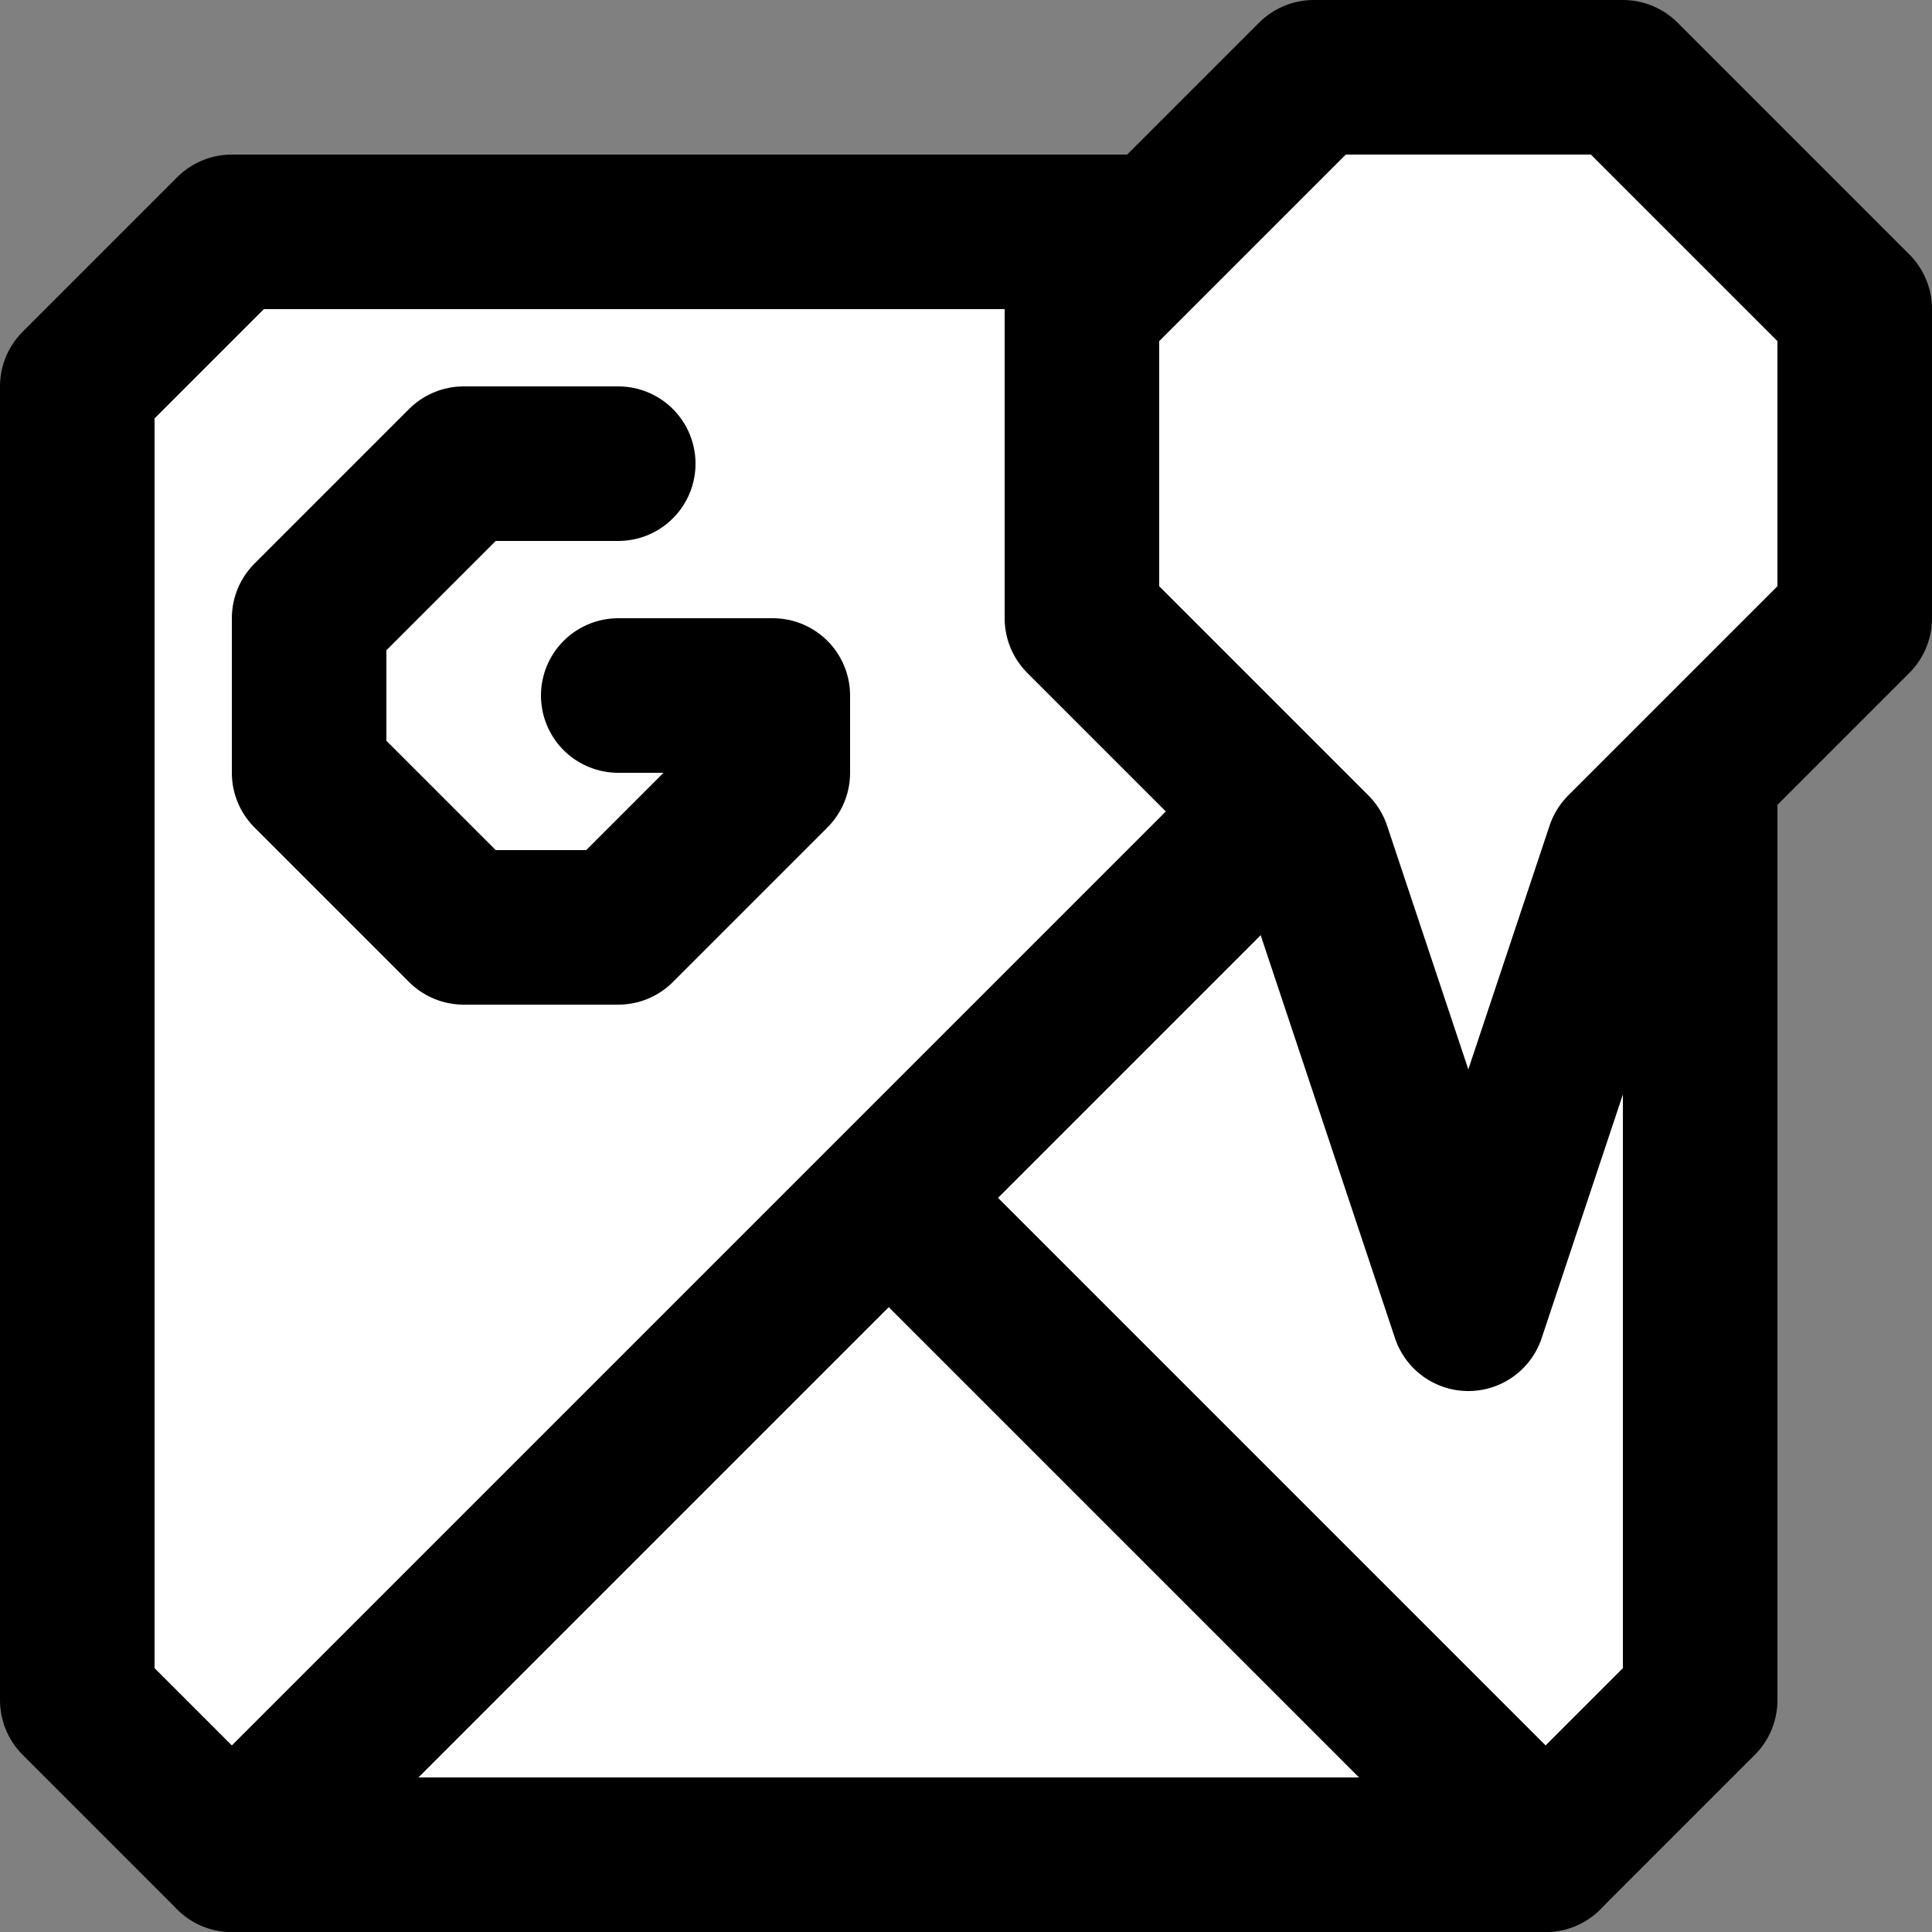 <?xml version="1.0" encoding="utf-8"?>
<!-- Generator: Adobe Illustrator 19.2.1, SVG Export Plug-In . SVG Version: 6.00 Build 0)  -->
<svg version="1.2" baseProfile="tiny" id="Comments"
	 xmlns="http://www.w3.org/2000/svg" xmlns:xlink="http://www.w3.org/1999/xlink" x="0px" y="0px" viewBox="0 0 25 25"
	 xml:space="preserve">
<rect x="0" y="0" width="25" height="25" fill="#808080" stroke="none"/>
<polygon fill="#FFFFFF" stroke="#000000" stroke-width="2" stroke-linecap="round" stroke-linejoin="round" stroke-miterlimit="10" points="
	3,24 1,22 1,5 3,3 20,3 22,5 22,22 20,24 "/>
<line fill="none" stroke="#000000" stroke-width="2" stroke-linecap="round" stroke-linejoin="round" stroke-miterlimit="10" x1="16" y1="11" x2="3" y2="24"/>
<line fill="none" stroke="#000000" stroke-width="2" stroke-linecap="round" stroke-linejoin="round" stroke-miterlimit="10" x1="20" y1="24" x2="12" y2="16"/>
<polygon fill="#FFFFFF" stroke="#000000" stroke-width="2" stroke-linecap="round" stroke-linejoin="round" stroke-miterlimit="10" points="
	14,8 14,4 17,1 21,1 24,4 24,8 21,11 19,17 17,11 "/>
<polyline fill="#FFFFFF" stroke="#000000" stroke-width="2" stroke-linecap="round" stroke-linejoin="round" stroke-miterlimit="10" points="
	8,6 6,6 4,8 4,10 6,12 8,12 10,10 10,9 8,9 "/>
</svg>
